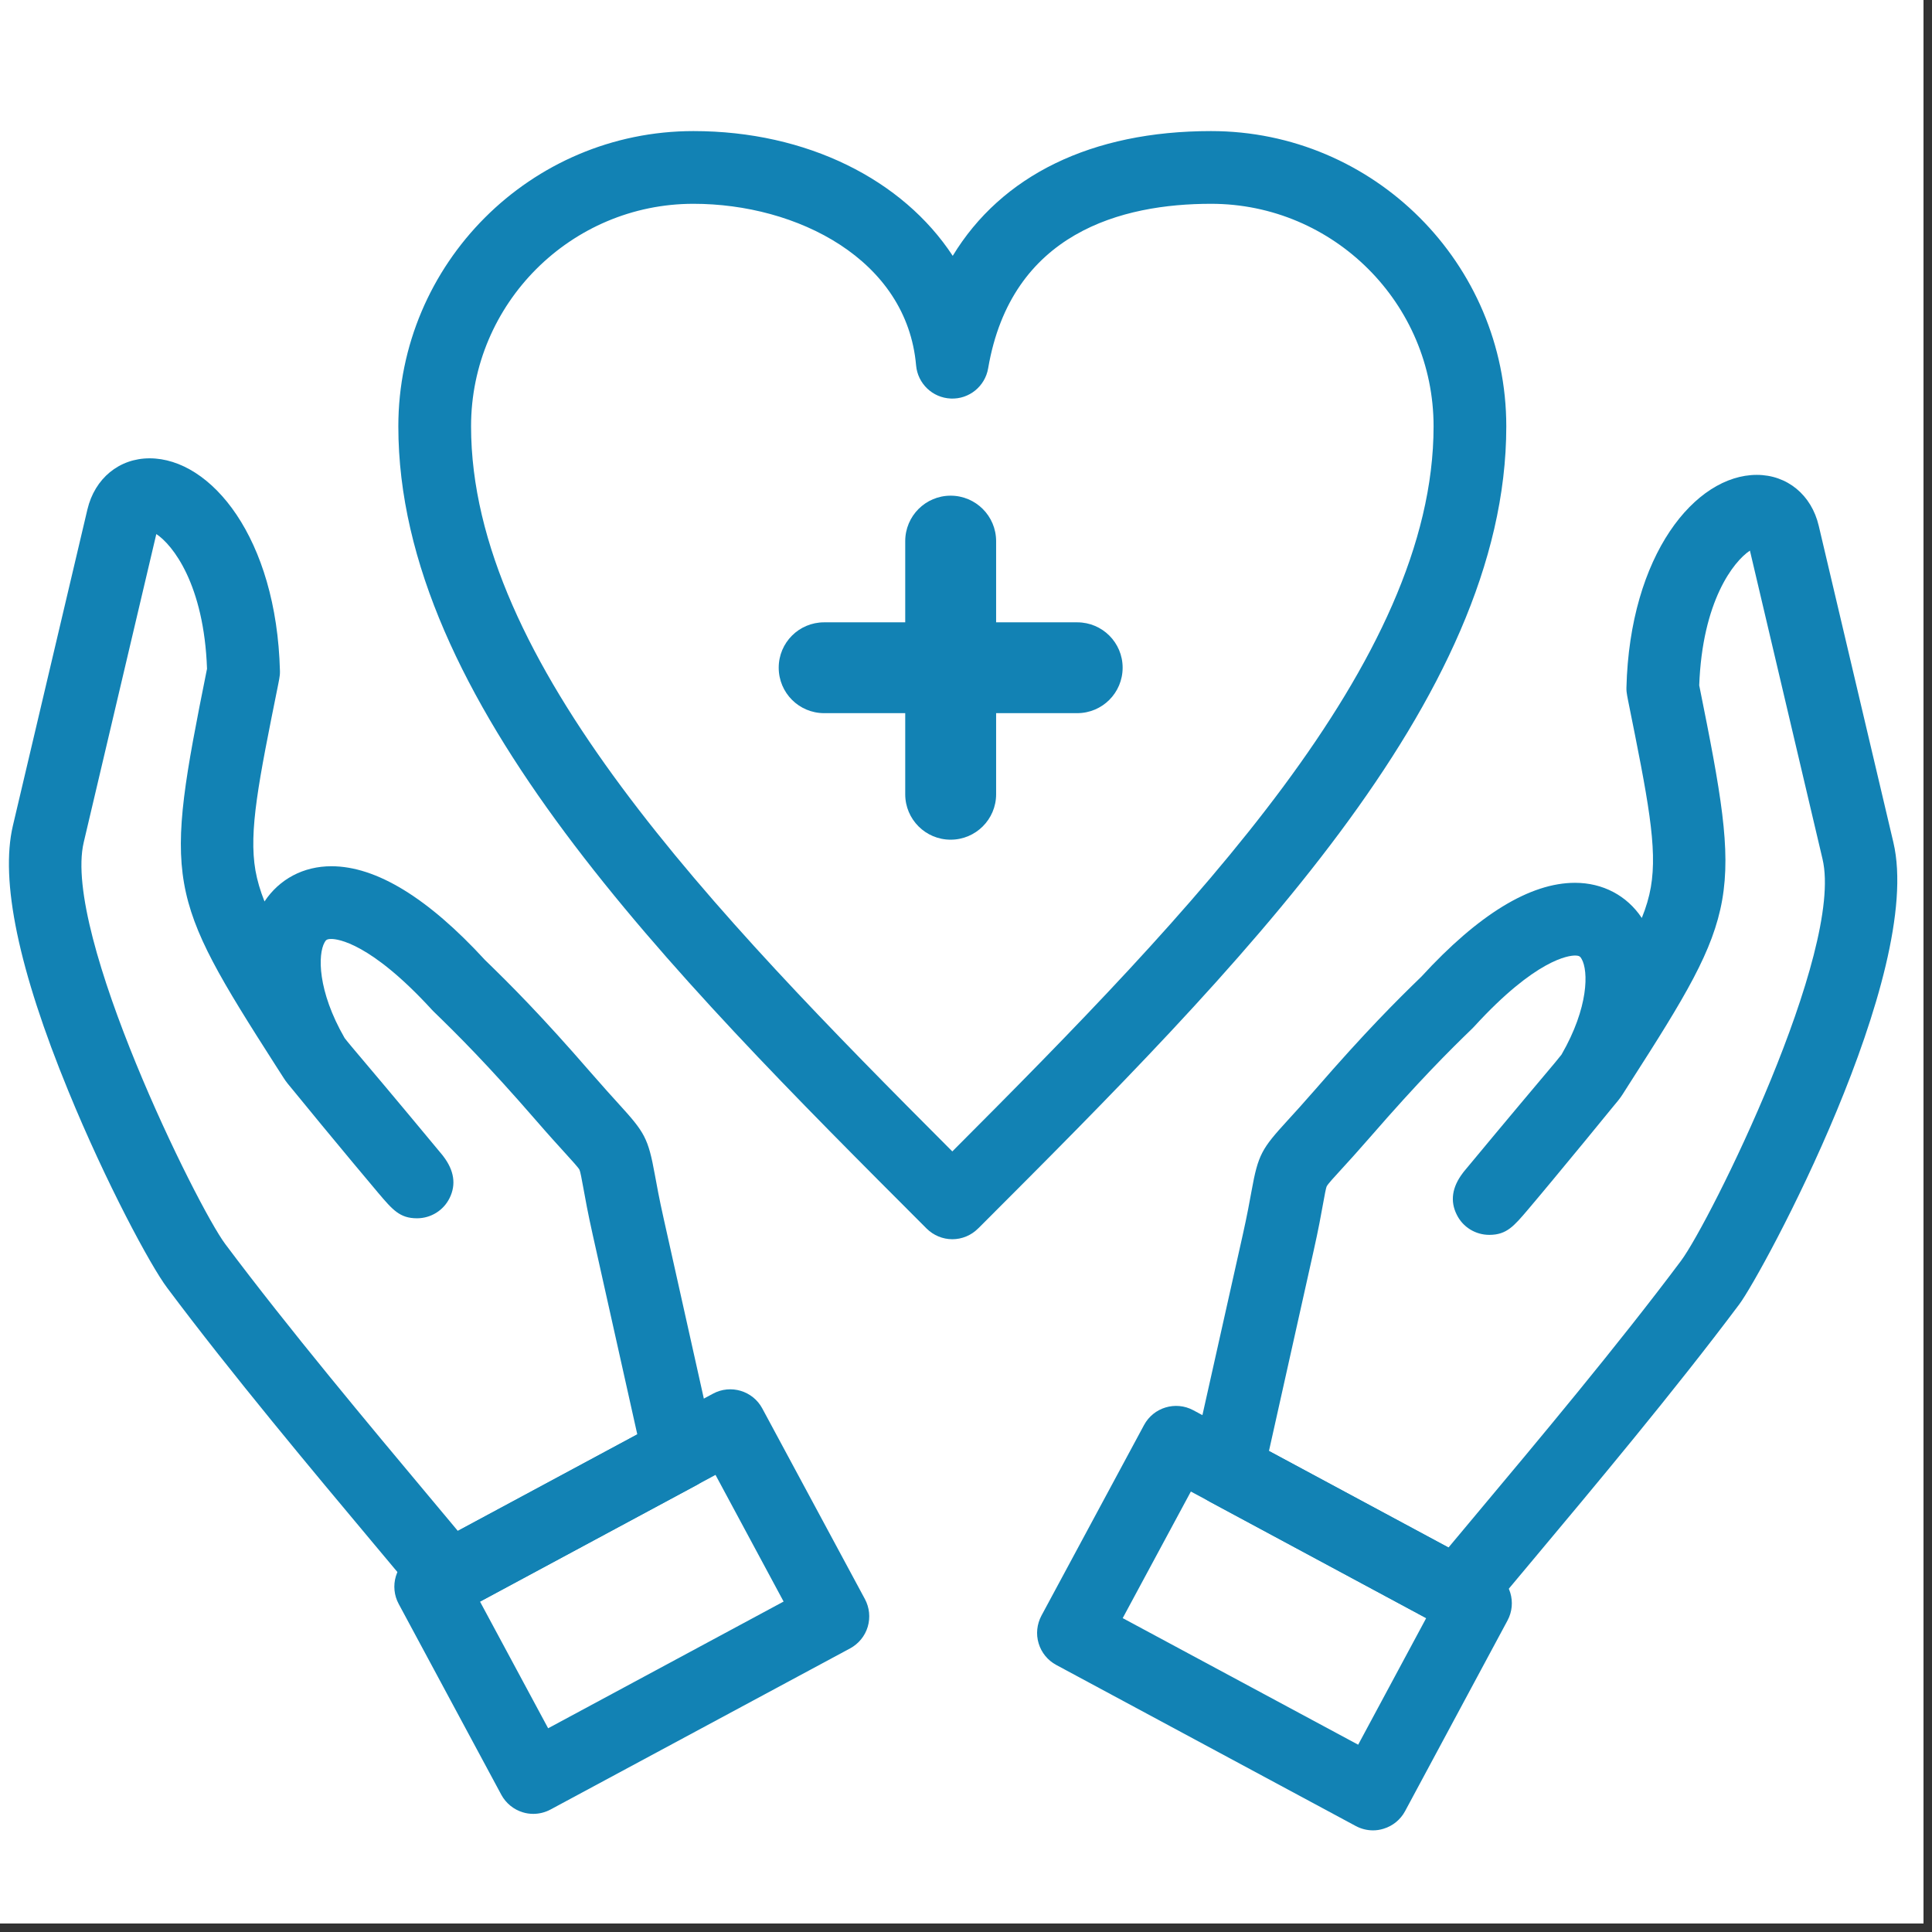 <svg xmlns="http://www.w3.org/2000/svg" xmlns:xlink="http://www.w3.org/1999/xlink" width="150" zoomAndPan="magnify" viewBox="0 0 112.5 112.5" height="150" preserveAspectRatio="xMidYMid meet" version="1.0"><rect x="0" y="0" width="112.5" height="112.5" fill="#333333" stroke="none"/><defs><clipPath id="7203743640"><path d="M 0 0 L 112.004 0 L 112.004 112.004 L 0 112.004 Z M 0 0 " clip-rule="nonzero"/></clipPath><clipPath id="1443d8c3bb"><path d="M 23 7.406 L 88 7.406 L 88 73 L 23 73 Z M 23 7.406 " clip-rule="nonzero"/></clipPath><clipPath id="8826b1ab6d"><path d="M 60 81 L 89 81 L 89 106.715 L 60 106.715 Z M 60 81 " clip-rule="nonzero"/></clipPath></defs><g clip-path="url(#7203743640)"><path fill="#ffffff" d="M 0 0 L 112.004 0 L 112.004 112.004 L 0 112.004 Z M 0 0 " fill-opacity="1" fill-rule="nonzero"/><path fill="#ffffff" d="M 0 0 L 112.004 0 L 112.004 112.004 L 0 112.004 Z M 0 0 " fill-opacity="1" fill-rule="nonzero"/></g><g clip-path="url(#1443d8c3bb)"><path fill="#1282b4" d="M 55.457 72.16 C 54.891 72.16 54.355 71.934 53.957 71.539 C 38.836 56.414 23.195 40.777 23.195 24.828 C 23.195 15.348 30.902 7.633 40.379 7.633 C 47.004 7.633 52.582 10.477 55.477 14.898 C 58.32 10.219 63.547 7.633 70.52 7.633 C 80 7.633 87.711 15.348 87.711 24.828 C 87.711 40.762 72.098 56.387 56.996 71.496 L 56.949 71.539 C 56.555 71.934 56.016 72.16 55.457 72.16 Z M 40.379 11.867 C 33.242 11.867 27.43 17.68 27.43 24.824 C 27.43 38.535 41.426 53 55.453 67.047 C 69.477 53 83.477 38.535 83.477 24.824 C 83.477 17.68 77.664 11.867 70.52 11.867 C 65.344 11.867 58.891 13.531 57.539 21.449 C 57.359 22.5 56.426 23.254 55.367 23.207 C 54.301 23.164 53.438 22.336 53.344 21.277 C 52.805 15.102 46.414 11.867 40.379 11.867 Z M 40.379 11.867 " fill-opacity="1" fill-rule="nonzero"/></g><path fill="#1282b4" d="M 62.727 41.527 L 47.988 41.527 C 46.527 41.527 45.344 40.344 45.344 38.879 C 45.344 37.418 46.527 36.238 47.988 36.238 L 62.727 36.238 C 64.188 36.238 65.371 37.418 65.371 38.879 C 65.371 40.344 64.188 41.527 62.727 41.527 Z M 62.727 41.527 " fill-opacity="1" fill-rule="nonzero"/><path fill="#1282b4" d="M 55.355 48.895 C 53.895 48.895 52.711 47.711 52.711 46.25 L 52.711 31.512 C 52.711 30.047 53.895 28.863 55.355 28.863 C 56.816 28.863 58.004 30.047 58.004 31.512 L 58.004 46.25 C 58.004 47.711 56.816 48.895 55.355 48.895 Z M 55.355 48.895 " fill-opacity="1" fill-rule="nonzero"/><path fill="#1282b4" d="M 26.137 93.949 C 25.52 93.949 24.914 93.68 24.5 93.176 C 23.773 92.293 22.832 91.168 21.738 89.863 C 18.258 85.707 13.492 80.016 9.73 74.984 C 8.777 73.719 6.18 68.902 3.977 63.523 C 1.082 56.469 0 51.273 0.75 48.082 L 5.09 29.664 C 5.52 27.855 6.941 26.688 8.711 26.688 C 12.289 26.688 16.105 31.32 16.301 39.074 C 16.305 39.234 16.289 39.391 16.258 39.547 L 16.203 39.836 C 15.055 45.531 14.477 48.391 14.875 50.691 C 14.98 51.277 15.152 51.863 15.402 52.492 C 16.273 51.184 17.672 50.441 19.297 50.441 C 21.906 50.441 24.918 52.281 28.246 55.906 C 29.699 57.316 31.5 59.109 34.406 62.461 C 35.109 63.27 35.621 63.832 36.031 64.285 C 37.531 65.93 37.742 66.262 38.129 68.387 C 38.238 68.98 38.383 69.793 38.648 70.969 L 41.594 84.172 C 41.801 85.098 41.367 86.047 40.531 86.496 L 27.145 93.699 C 26.824 93.867 26.48 93.949 26.137 93.949 Z M 9.102 31.098 L 4.875 49.051 C 3.625 54.352 11.492 70.277 13.117 72.441 C 16.816 77.383 21.539 83.023 24.988 87.145 C 25.594 87.867 26.156 88.539 26.66 89.145 L 37.109 83.523 L 34.512 71.891 C 34.23 70.629 34.074 69.766 33.961 69.137 C 33.879 68.684 33.793 68.215 33.742 68.113 C 33.672 67.98 33.312 67.59 32.902 67.137 C 32.496 66.691 31.941 66.082 31.207 65.234 C 28.379 61.977 26.648 60.258 25.25 58.902 C 25.219 58.871 25.188 58.84 25.16 58.809 C 21.559 54.875 19.645 54.676 19.297 54.676 C 19.027 54.676 18.98 54.738 18.902 54.871 C 18.504 55.57 18.48 57.691 20.07 60.449 C 20.172 60.578 20.289 60.727 20.422 60.883 L 20.664 61.172 C 21.375 62.012 22.859 63.762 25.766 67.266 C 25.781 67.289 25.801 67.309 25.816 67.332 C 26.445 68.156 26.57 68.973 26.18 69.762 C 25.824 70.484 25.09 70.941 24.281 70.941 C 23.277 70.941 22.859 70.445 22.023 69.461 C 21.637 69.004 21.109 68.375 20.531 67.68 C 19.352 66.266 18 64.625 17.16 63.594 C 16.797 63.16 16.648 62.98 16.52 62.773 L 16.086 62.098 C 9.66 52.055 9.547 51.41 12.043 39 L 12.055 38.949 C 11.883 34.027 10.051 31.719 9.102 31.098 Z M 9.102 31.098 " fill-opacity="1" fill-rule="nonzero"/><path fill="#1282b4" d="M 31.055 105.621 C 30.852 105.621 30.645 105.594 30.445 105.531 C 29.91 105.371 29.457 105 29.191 104.508 L 23.215 93.395 C 22.949 92.902 22.891 92.324 23.051 91.785 C 23.215 91.246 23.582 90.793 24.082 90.527 L 41.52 81.152 C 42.547 80.598 43.836 80.984 44.387 82.012 L 50.363 93.113 C 50.629 93.609 50.688 94.188 50.527 94.73 C 50.367 95.266 49.996 95.719 49.504 95.984 L 32.059 105.367 C 31.746 105.535 31.402 105.621 31.055 105.621 Z M 27.949 93.258 L 31.918 100.637 L 45.629 93.258 L 41.664 85.883 Z M 27.949 93.258 " fill-opacity="1" fill-rule="nonzero"/><path fill="#1282b4" d="M 84.867 94.918 C 84.527 94.918 84.18 94.836 83.867 94.664 L 70.473 87.461 C 69.633 87.012 69.199 86.059 69.406 85.133 L 72.359 71.934 C 72.625 70.75 72.77 69.934 72.879 69.34 C 73.262 67.219 73.477 66.883 74.98 65.238 C 75.391 64.789 75.902 64.23 76.598 63.43 C 79.508 60.078 81.309 58.281 82.766 56.871 C 86.09 53.246 89.102 51.406 91.711 51.406 C 93.332 51.406 94.734 52.148 95.602 53.453 C 95.855 52.828 96.027 52.242 96.129 51.656 C 96.527 49.355 95.953 46.496 94.805 40.801 L 94.75 40.512 C 94.719 40.355 94.703 40.199 94.707 40.043 C 94.902 32.289 98.719 27.652 102.297 27.652 C 104.066 27.652 105.484 28.816 105.906 30.621 L 110.25 49.047 C 112.059 56.711 102.629 74.137 101.281 75.945 C 97.512 80.98 92.742 86.676 89.262 90.832 C 88.172 92.133 87.23 93.258 86.504 94.141 C 86.09 94.648 85.484 94.918 84.867 94.918 Z M 73.891 84.492 L 84.344 90.113 C 84.844 89.508 85.406 88.84 86.016 88.113 C 89.465 83.996 94.191 78.355 97.887 73.414 C 99.562 71.164 107.395 55.387 106.125 50.02 L 101.898 32.062 C 100.953 32.684 99.125 34.996 98.945 39.914 L 98.957 39.965 C 101.457 52.375 101.344 53.023 94.91 63.055 L 94.477 63.734 C 94.344 63.945 94.18 64.145 93.832 64.559 C 93.008 65.574 91.688 67.18 90.465 68.652 C 89.887 69.348 89.363 69.977 88.977 70.43 C 88.148 71.406 87.73 71.898 86.742 71.906 C 86.734 71.906 86.727 71.906 86.723 71.906 C 85.918 71.906 85.184 71.457 84.828 70.734 C 84.43 69.945 84.551 69.125 85.184 68.297 C 85.203 68.273 85.219 68.254 85.234 68.23 C 87.992 64.906 89.441 63.195 90.215 62.273 L 90.562 61.859 C 90.695 61.695 90.82 61.543 90.926 61.41 C 92.516 58.656 92.496 56.535 92.098 55.84 C 92.02 55.703 91.969 55.641 91.707 55.641 C 91.359 55.641 89.441 55.84 85.84 59.777 C 85.812 59.805 85.785 59.84 85.754 59.867 C 84.352 61.223 82.625 62.945 79.793 66.203 C 79.062 67.043 78.508 67.652 78.102 68.094 C 77.703 68.527 77.328 68.938 77.258 69.074 C 77.207 69.168 77.125 69.637 77.043 70.086 C 76.93 70.719 76.773 71.586 76.488 72.855 Z M 73.891 84.492 " fill-opacity="1" fill-rule="nonzero"/><g clip-path="url(#8826b1ab6d)"><path fill="#1282b4" d="M 79.953 106.582 C 79.605 106.582 79.258 106.496 78.945 106.328 L 61.504 96.949 C 61.012 96.684 60.641 96.234 60.48 95.695 C 60.316 95.156 60.379 94.578 60.641 94.082 L 66.617 82.98 C 67.172 81.949 68.457 81.566 69.484 82.117 L 86.922 91.496 C 87.949 92.051 88.336 93.332 87.781 94.363 L 81.816 105.465 C 81.551 105.957 81.098 106.328 80.562 106.488 C 80.359 106.551 80.156 106.582 79.953 106.582 Z M 65.375 94.223 L 79.086 101.594 L 83.047 94.223 L 69.344 86.852 Z M 65.375 94.223 " fill-opacity="1" fill-rule="nonzero"/></g></svg>